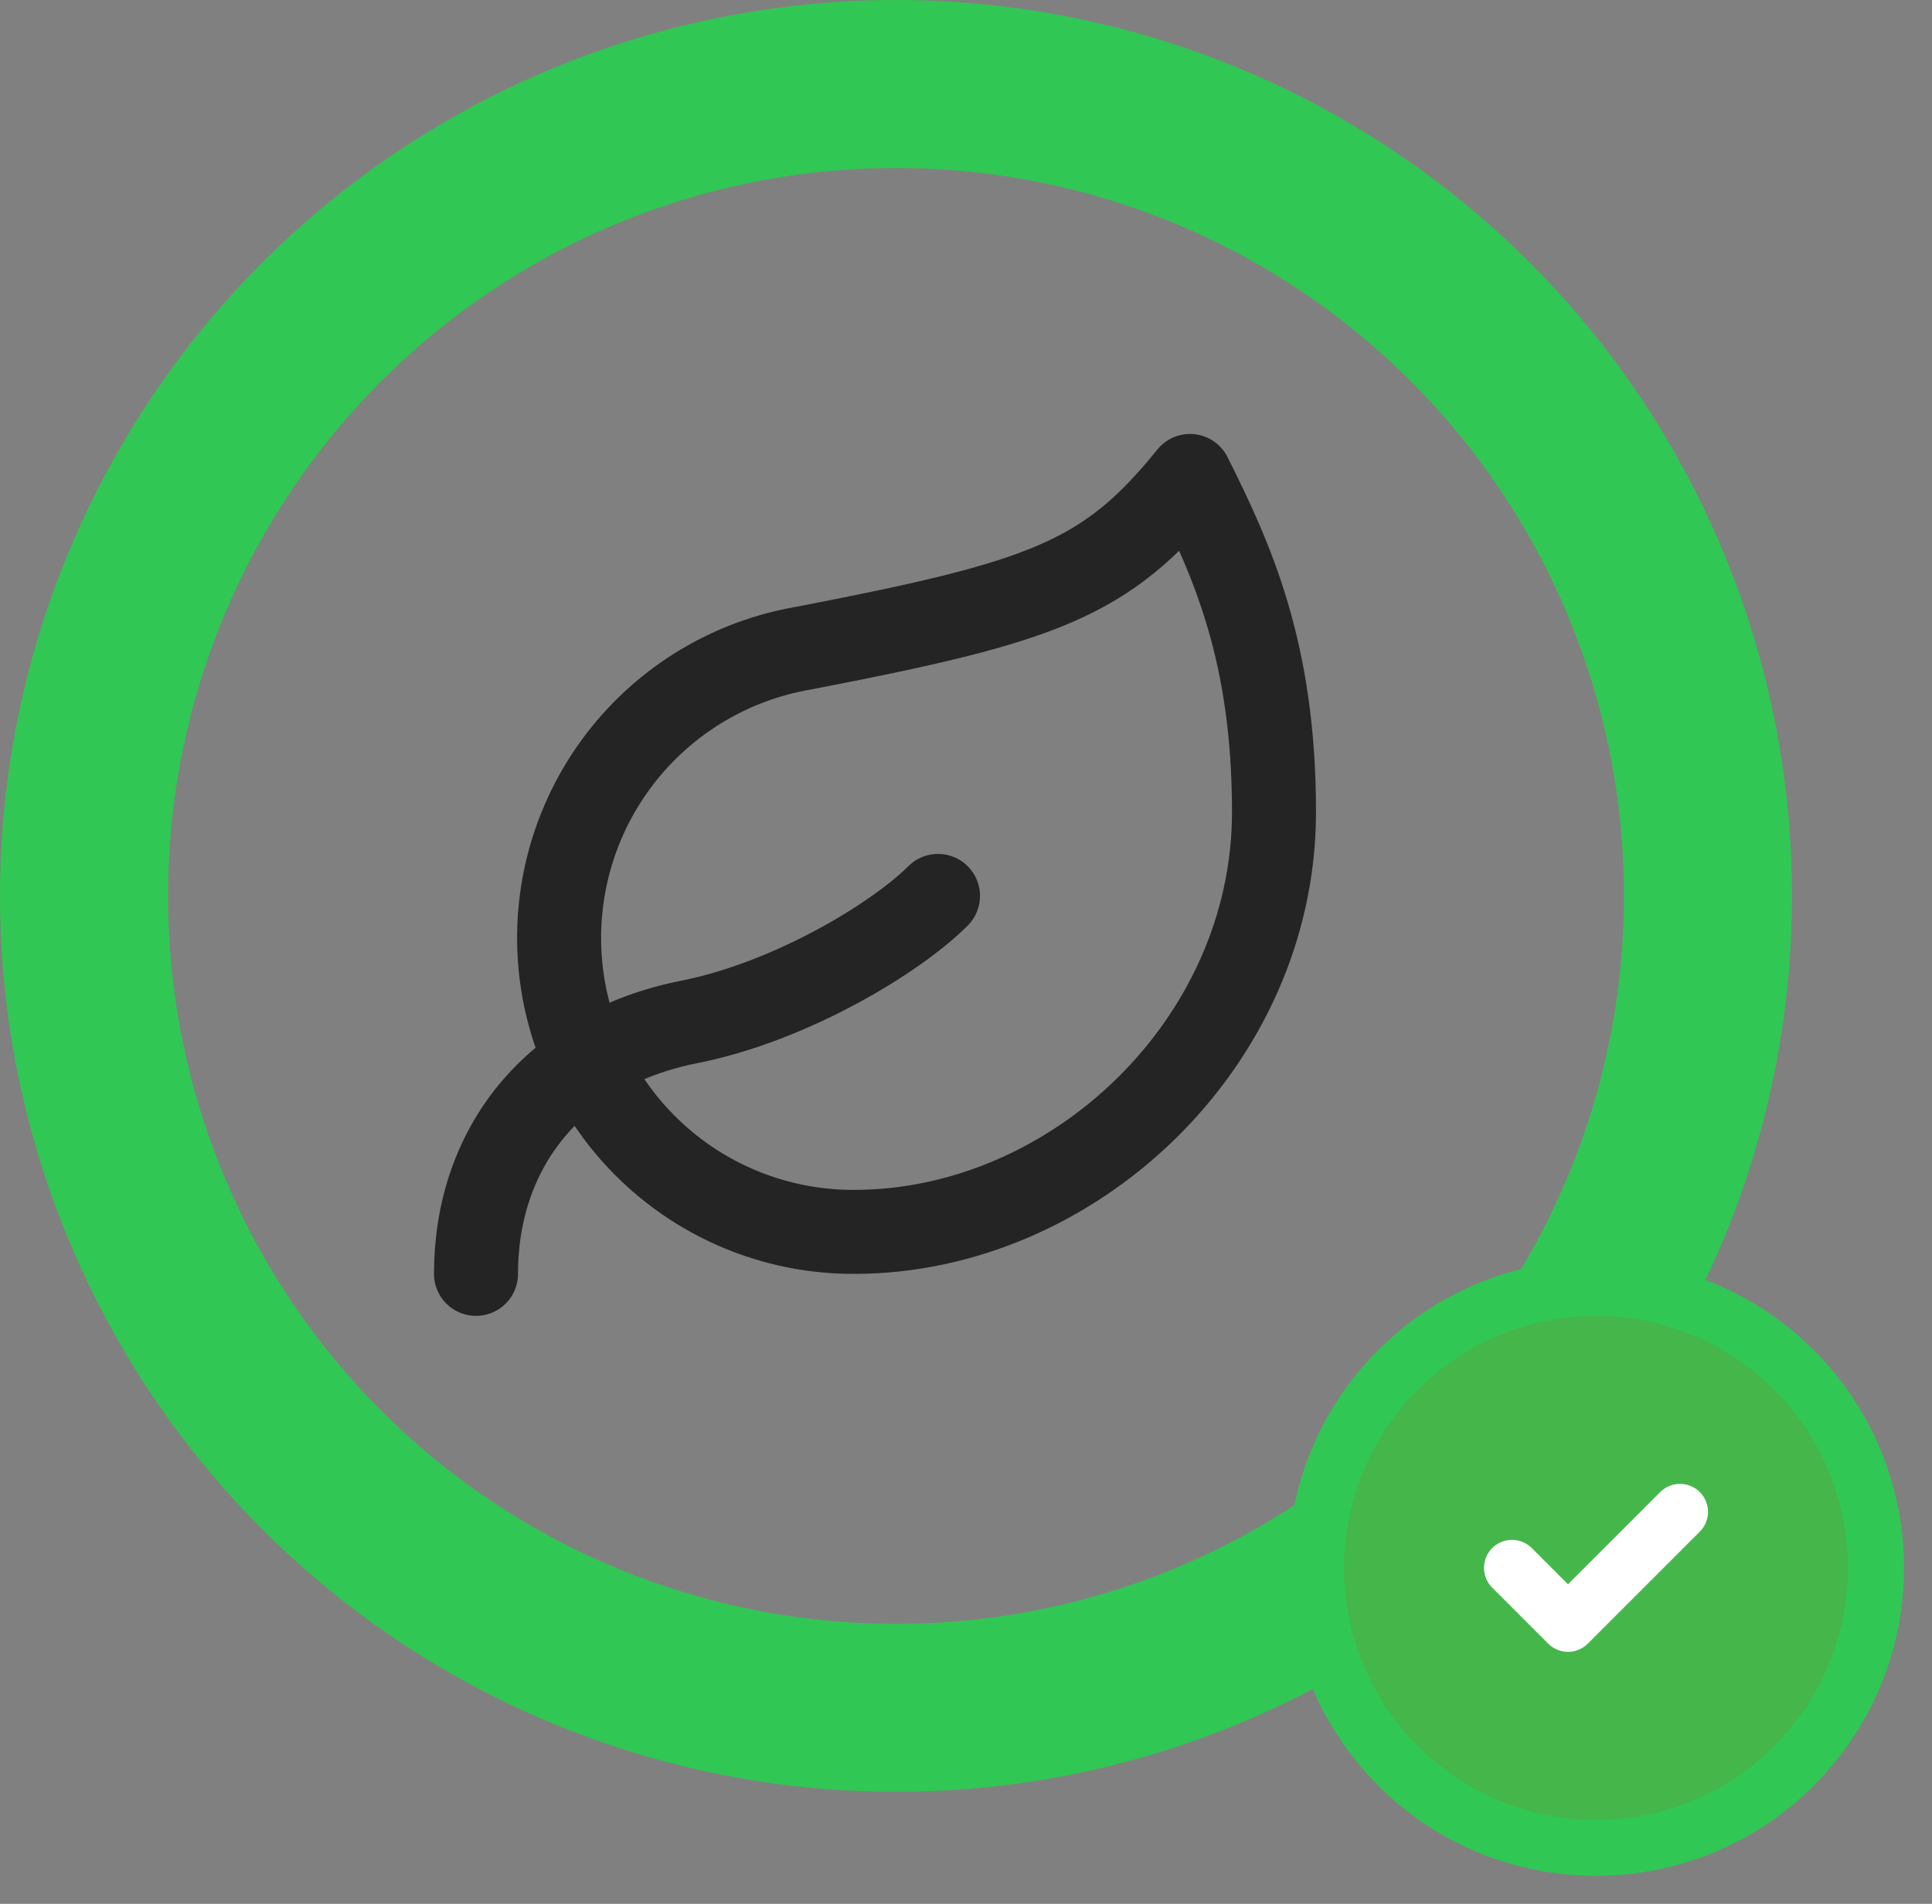 <svg width="69" height="68" viewBox="0 0 69 68" fill="none" xmlns="http://www.w3.org/2000/svg">
<rect x="0" y="0" width="69" height="68" fill="#808080" stroke="none"/>
<path d="M30.5 44C27.866 44.008 25.325 43.026 23.382 41.248C21.438 39.471 20.234 37.027 20.007 34.403C19.78 31.779 20.549 29.166 22.159 27.081C23.769 24.997 26.104 23.594 28.7 23.15C37.25 21.5 39.5 20.72 42.5 17C44 20 45.5 23.27 45.5 29C45.5 37.25 38.33 44 30.5 44Z" stroke="#252424" stroke-width="3" stroke-linecap="round" stroke-linejoin="round"/>
<path d="M17 45.5C17 41 19.775 37.46 24.62 36.5C28.25 35.78 32 33.5 33.5 32" stroke="#252424" stroke-width="3" stroke-linecap="round" stroke-linejoin="round"/>
<circle cx="32" cy="32" r="29" stroke="#31C754" stroke-width="6"/>
<path d="M57 66C62.523 66 67 61.523 67 56C67 50.477 62.523 46 57 46C51.477 46 47 50.477 47 56C47 61.523 51.477 66 57 66Z" fill="#45B649" stroke="#31C754" stroke-width="2" stroke-linecap="round" stroke-linejoin="round"/>
<path d="M54 56L56 58L60 54" stroke="white" stroke-width="2" stroke-linecap="round" stroke-linejoin="round"/>
</svg>
